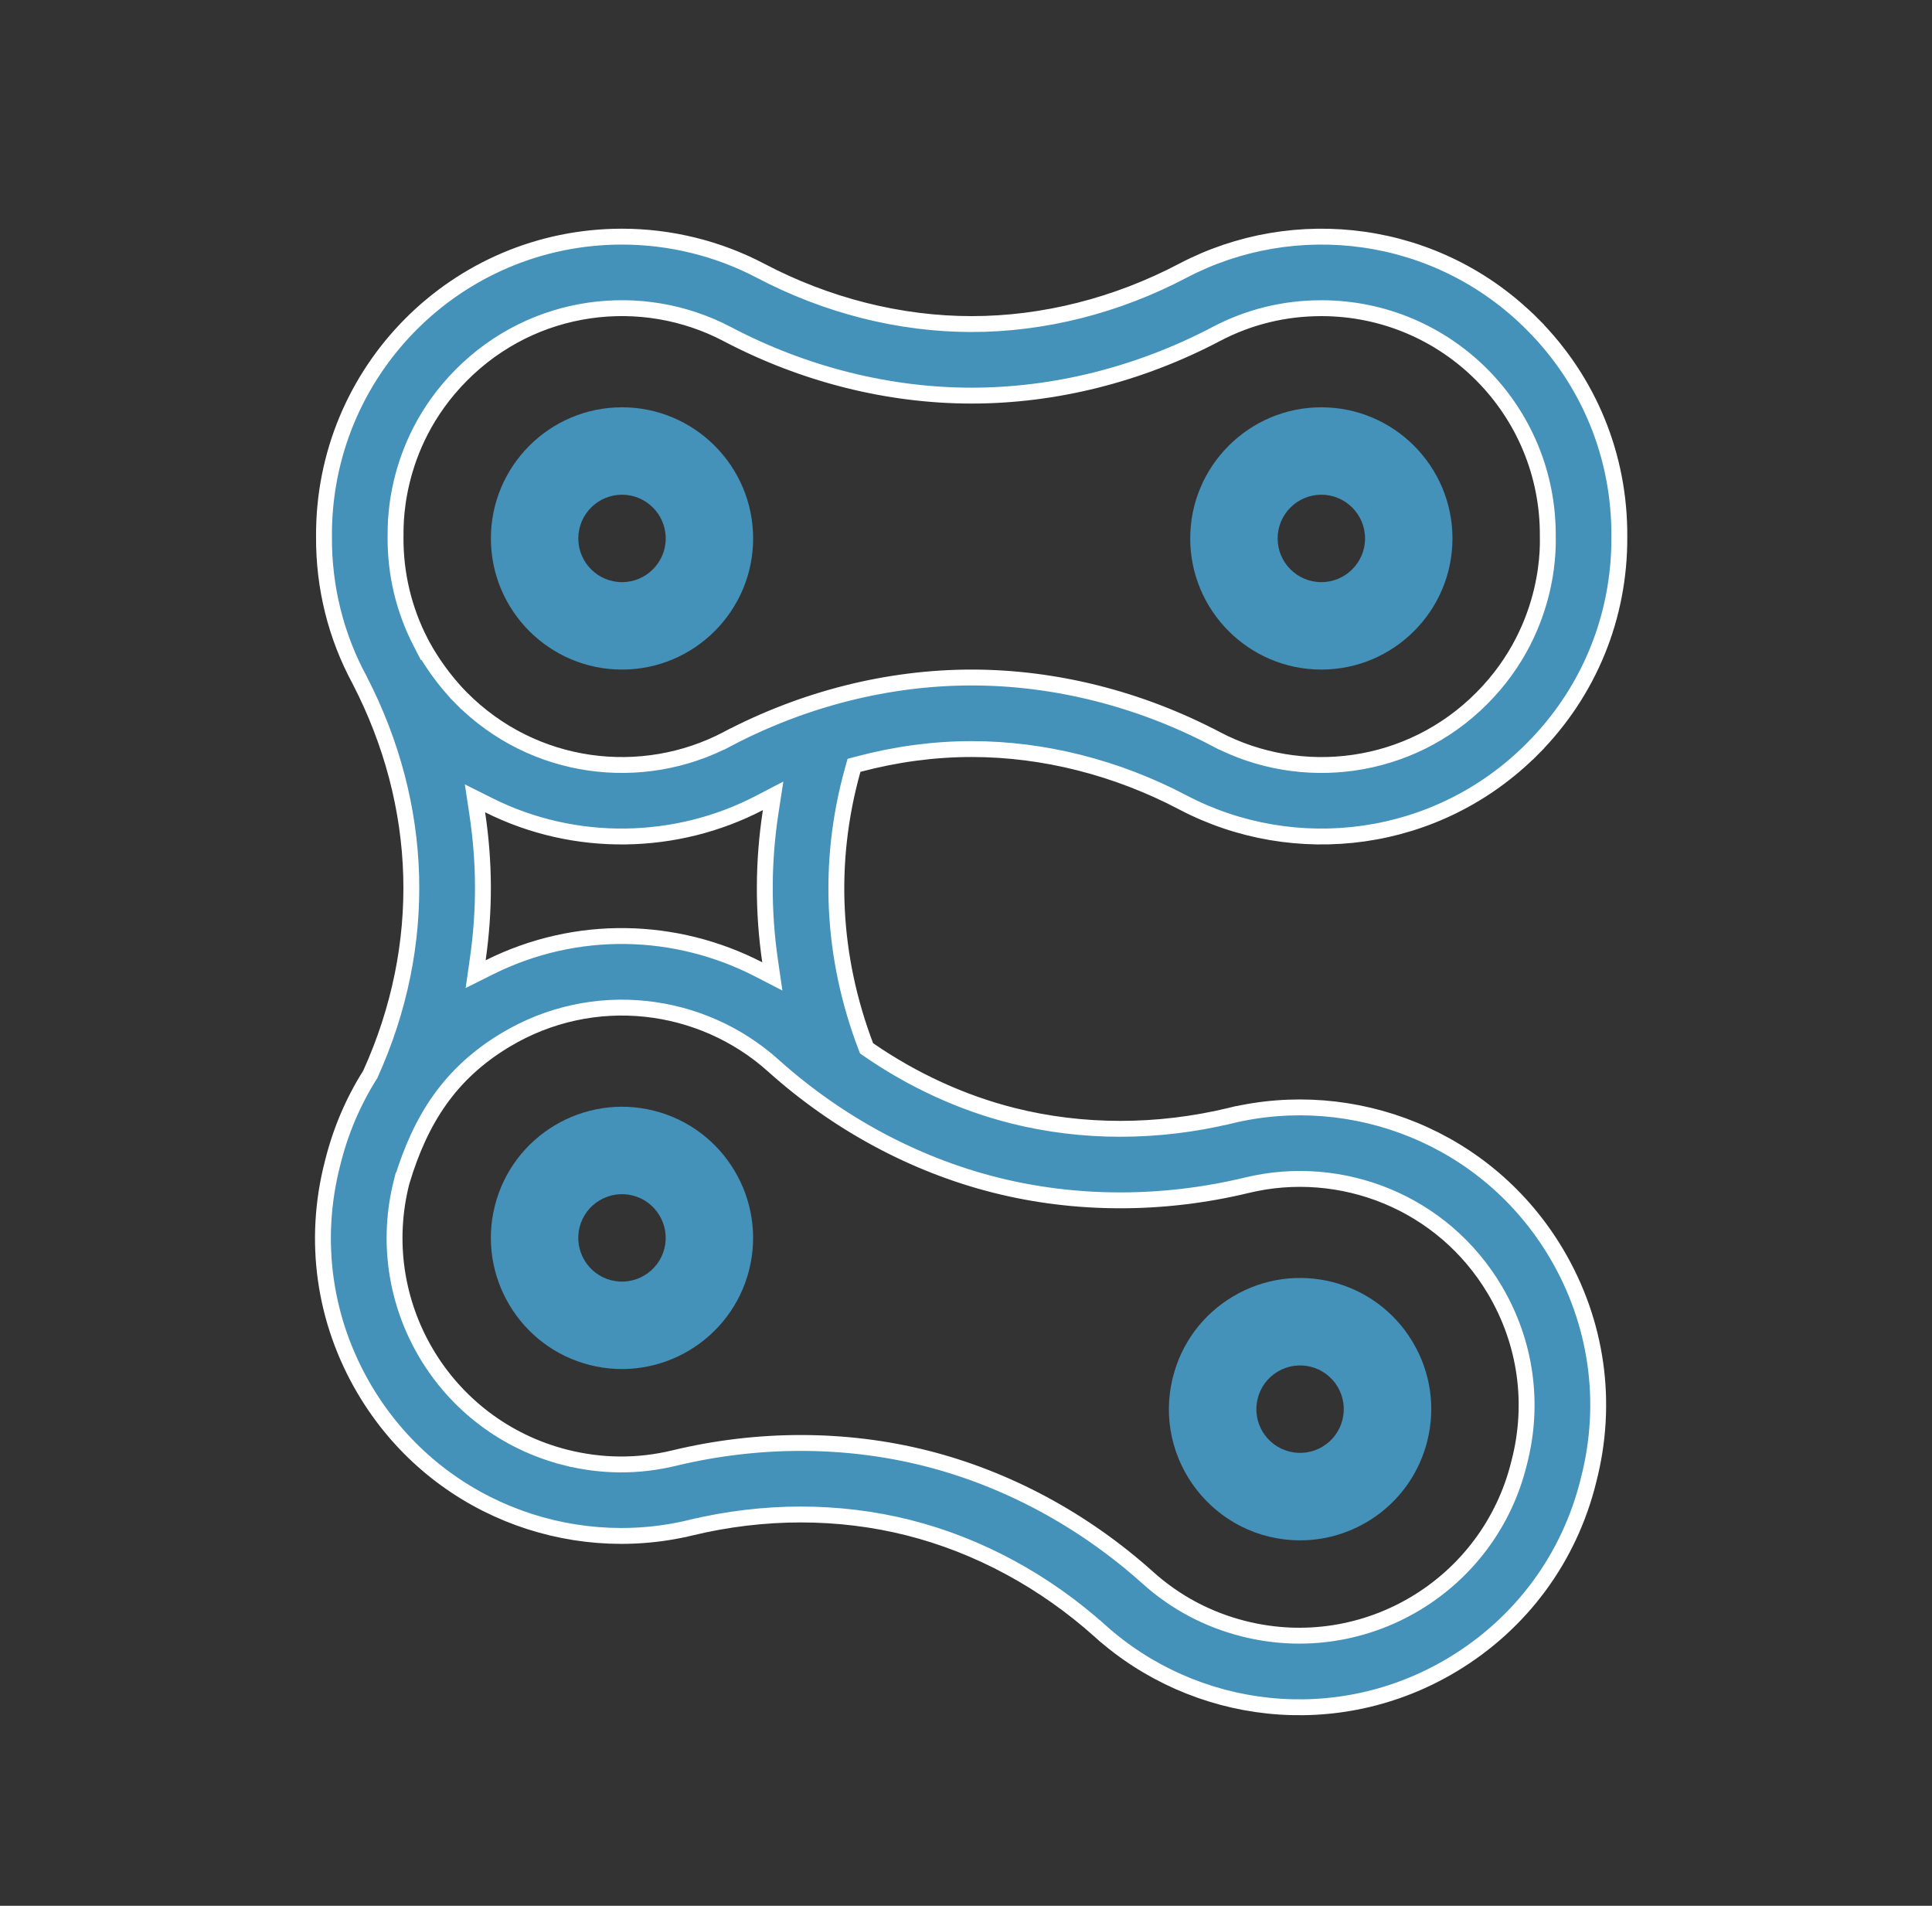 <svg width="73" height="72" viewBox="0 0 73 72" fill="none" xmlns="http://www.w3.org/2000/svg">
<rect x="0" y="0" width="73" height="72" fill="#333333" stroke="none"/>
<path d="M49.927 25.296C52.659 25.296 54.881 23.074 54.881 20.342C54.881 17.61 52.659 15.387 49.927 15.387C47.195 15.387 44.972 17.61 44.972 20.342C44.972 23.074 47.195 25.296 49.927 25.296ZM49.927 18.69C50.837 18.69 51.578 19.431 51.578 20.342C51.578 21.253 50.837 21.993 49.927 21.993C49.016 21.993 48.275 21.253 48.275 20.342C48.275 19.431 49.016 18.69 49.927 18.69Z" fill="#4491BA"/>
<path d="M23.503 25.296C26.234 25.296 28.457 23.074 28.457 20.342C28.457 17.61 26.234 15.387 23.503 15.387C20.77 15.387 18.548 17.61 18.548 20.342C18.548 23.074 20.77 25.296 23.503 25.296ZM23.503 18.69C24.413 18.69 25.154 19.431 25.154 20.342C25.154 21.253 24.413 21.993 23.503 21.993C22.592 21.993 21.851 21.253 21.851 20.342C21.851 19.431 22.592 18.69 23.503 18.69Z" fill="#4491BA"/>
<path d="M24.715 41.963C22.066 41.294 19.366 42.904 18.698 45.553C18.029 48.202 19.639 50.901 22.288 51.57C24.943 52.24 27.638 50.623 28.305 47.98C28.974 45.331 27.363 42.632 24.715 41.963ZM25.103 47.171C24.88 48.054 23.98 48.591 23.097 48.368C22.214 48.145 21.677 47.245 21.9 46.362C22.123 45.479 23.023 44.942 23.906 45.165C24.789 45.388 25.326 46.288 25.103 47.171Z" fill="#4491BA"/>
<path d="M46.584 48.982C45.447 49.66 44.643 50.74 44.319 52.023C43.529 55.153 45.893 58.193 49.132 58.193C51.315 58.193 53.353 56.722 53.927 54.45C54.251 53.167 54.056 51.834 53.377 50.698C51.974 48.347 48.936 47.578 46.584 48.982ZM49.969 54.655C49.59 54.881 49.146 54.946 48.718 54.838C47.833 54.614 47.298 53.718 47.522 52.833L47.522 52.832C47.63 52.405 47.898 52.045 48.277 51.819C49.06 51.351 50.073 51.607 50.541 52.391C51.008 53.174 50.753 54.187 49.969 54.655Z" fill="#4491BA"/>
<path d="M32.709 39.518L32.743 39.605L32.82 39.658C34.495 40.813 36.343 41.663 38.261 42.148C40.894 42.812 43.739 42.812 46.489 42.148L46.419 41.856L46.49 42.148C51.117 41.031 56.202 42.953 58.812 47.361C60.35 49.959 60.78 52.998 60.022 55.922L60.022 55.925C59.3 58.858 57.478 61.328 54.891 62.885C50.517 65.515 45.133 64.819 41.571 61.622L41.371 61.845L41.571 61.622C39.466 59.732 36.962 58.38 34.329 57.715C31.696 57.05 28.851 57.051 26.1 57.715L26.17 58.006L26.1 57.715C21.473 58.832 16.388 56.909 13.778 52.502C12.24 49.904 11.81 46.864 12.567 43.941L12.568 43.937C12.863 42.739 13.341 41.62 13.979 40.608L13.991 40.59L13.999 40.571C16.197 35.709 16.035 30.431 13.591 25.698L13.591 25.698L13.589 25.692C12.698 24.049 12.23 22.198 12.242 20.273L12.242 20.27C12.205 14.015 17.253 8.94 23.502 8.94C25.323 8.94 27.134 9.386 28.736 10.228C31.24 11.546 33.998 12.243 36.714 12.243C39.43 12.243 42.188 11.546 44.693 10.228C48.906 8.013 54.307 8.631 57.916 12.266L58.129 12.054L57.916 12.266C60.044 14.408 61.205 17.249 61.186 20.269L61.186 20.273C61.205 23.293 60.044 26.134 57.916 28.277L58.129 28.488L57.916 28.277C54.301 31.917 48.9 32.527 44.693 30.314C42.188 28.997 39.43 28.299 36.714 28.299C35.284 28.299 33.843 28.495 32.434 28.87L32.268 28.914L32.222 29.079C31.228 32.639 31.453 36.201 32.709 39.518ZM18.464 30.419L17.947 30.16L18.033 30.732C18.314 32.6 18.317 34.389 18.053 36.236L17.972 36.803L18.484 36.547C21.786 34.896 25.548 35.017 28.664 36.621L29.182 36.888L29.098 36.312C28.823 34.417 28.831 32.539 29.122 30.651L29.212 30.066L28.687 30.339C25.574 31.956 21.742 32.062 18.464 30.419ZM58.483 20.291L58.483 20.29L58.483 20.262C58.516 15.506 54.679 11.643 49.927 11.643C48.523 11.643 47.184 11.972 45.951 12.621C43.057 14.143 39.862 14.946 36.714 14.946C33.566 14.946 30.372 14.143 27.478 12.621C24.26 10.929 20.162 11.42 17.43 14.171C16.074 15.537 15.458 17.034 15.179 18.203C15.039 18.788 14.983 19.291 14.961 19.656C14.95 19.839 14.948 19.987 14.947 20.092C14.947 20.126 14.947 20.158 14.947 20.183C14.947 20.195 14.947 20.206 14.947 20.215C14.947 20.223 14.947 20.229 14.947 20.234L14.945 20.241L14.945 20.269L14.945 20.28L14.945 20.281C14.935 21.688 15.264 23.045 15.892 24.261L16.028 24.524L16.033 24.521C16.247 24.898 16.724 25.66 17.43 26.372L17.643 26.161L17.43 26.372C20.165 29.126 24.264 29.612 27.478 27.922L27.338 27.656L27.478 27.922C30.372 26.4 33.566 25.596 36.714 25.596C39.862 25.596 43.057 26.4 45.951 27.922L46.091 27.656L45.951 27.922C49.171 29.615 53.268 29.122 55.998 26.372L55.998 26.372C57.361 25 57.979 23.489 58.258 22.313C58.397 21.726 58.452 21.221 58.472 20.857C58.483 20.675 58.484 20.529 58.484 20.425C58.484 20.379 58.484 20.342 58.483 20.315L58.483 20.305L58.483 20.291ZM14.947 20.248C14.947 20.248 14.947 20.247 14.947 20.244L14.947 20.248ZM21.372 55.062L21.445 54.771L21.372 55.062C22.733 55.405 24.111 55.414 25.466 55.087C28.625 54.325 31.92 54.319 34.991 55.094C38.043 55.865 40.944 57.426 43.377 59.611C44.414 60.541 45.631 61.188 46.992 61.532C51.604 62.696 56.267 59.886 57.399 55.271L57.404 55.252C57.404 55.252 57.404 55.252 57.404 55.251C57.981 53.028 57.655 50.714 56.485 48.738C54.51 45.401 50.656 43.923 47.123 44.775C43.945 45.542 40.651 45.539 37.599 44.768C34.547 43.998 31.646 42.437 29.213 40.252C26.505 37.822 22.412 37.297 19.092 39.294C16.991 40.558 15.894 42.29 15.19 44.598L15.189 44.598L15.186 44.61C13.99 49.213 16.764 53.898 21.372 55.062Z" fill="#4491BA" stroke="white" stroke-width="0.6"/>
</svg>
